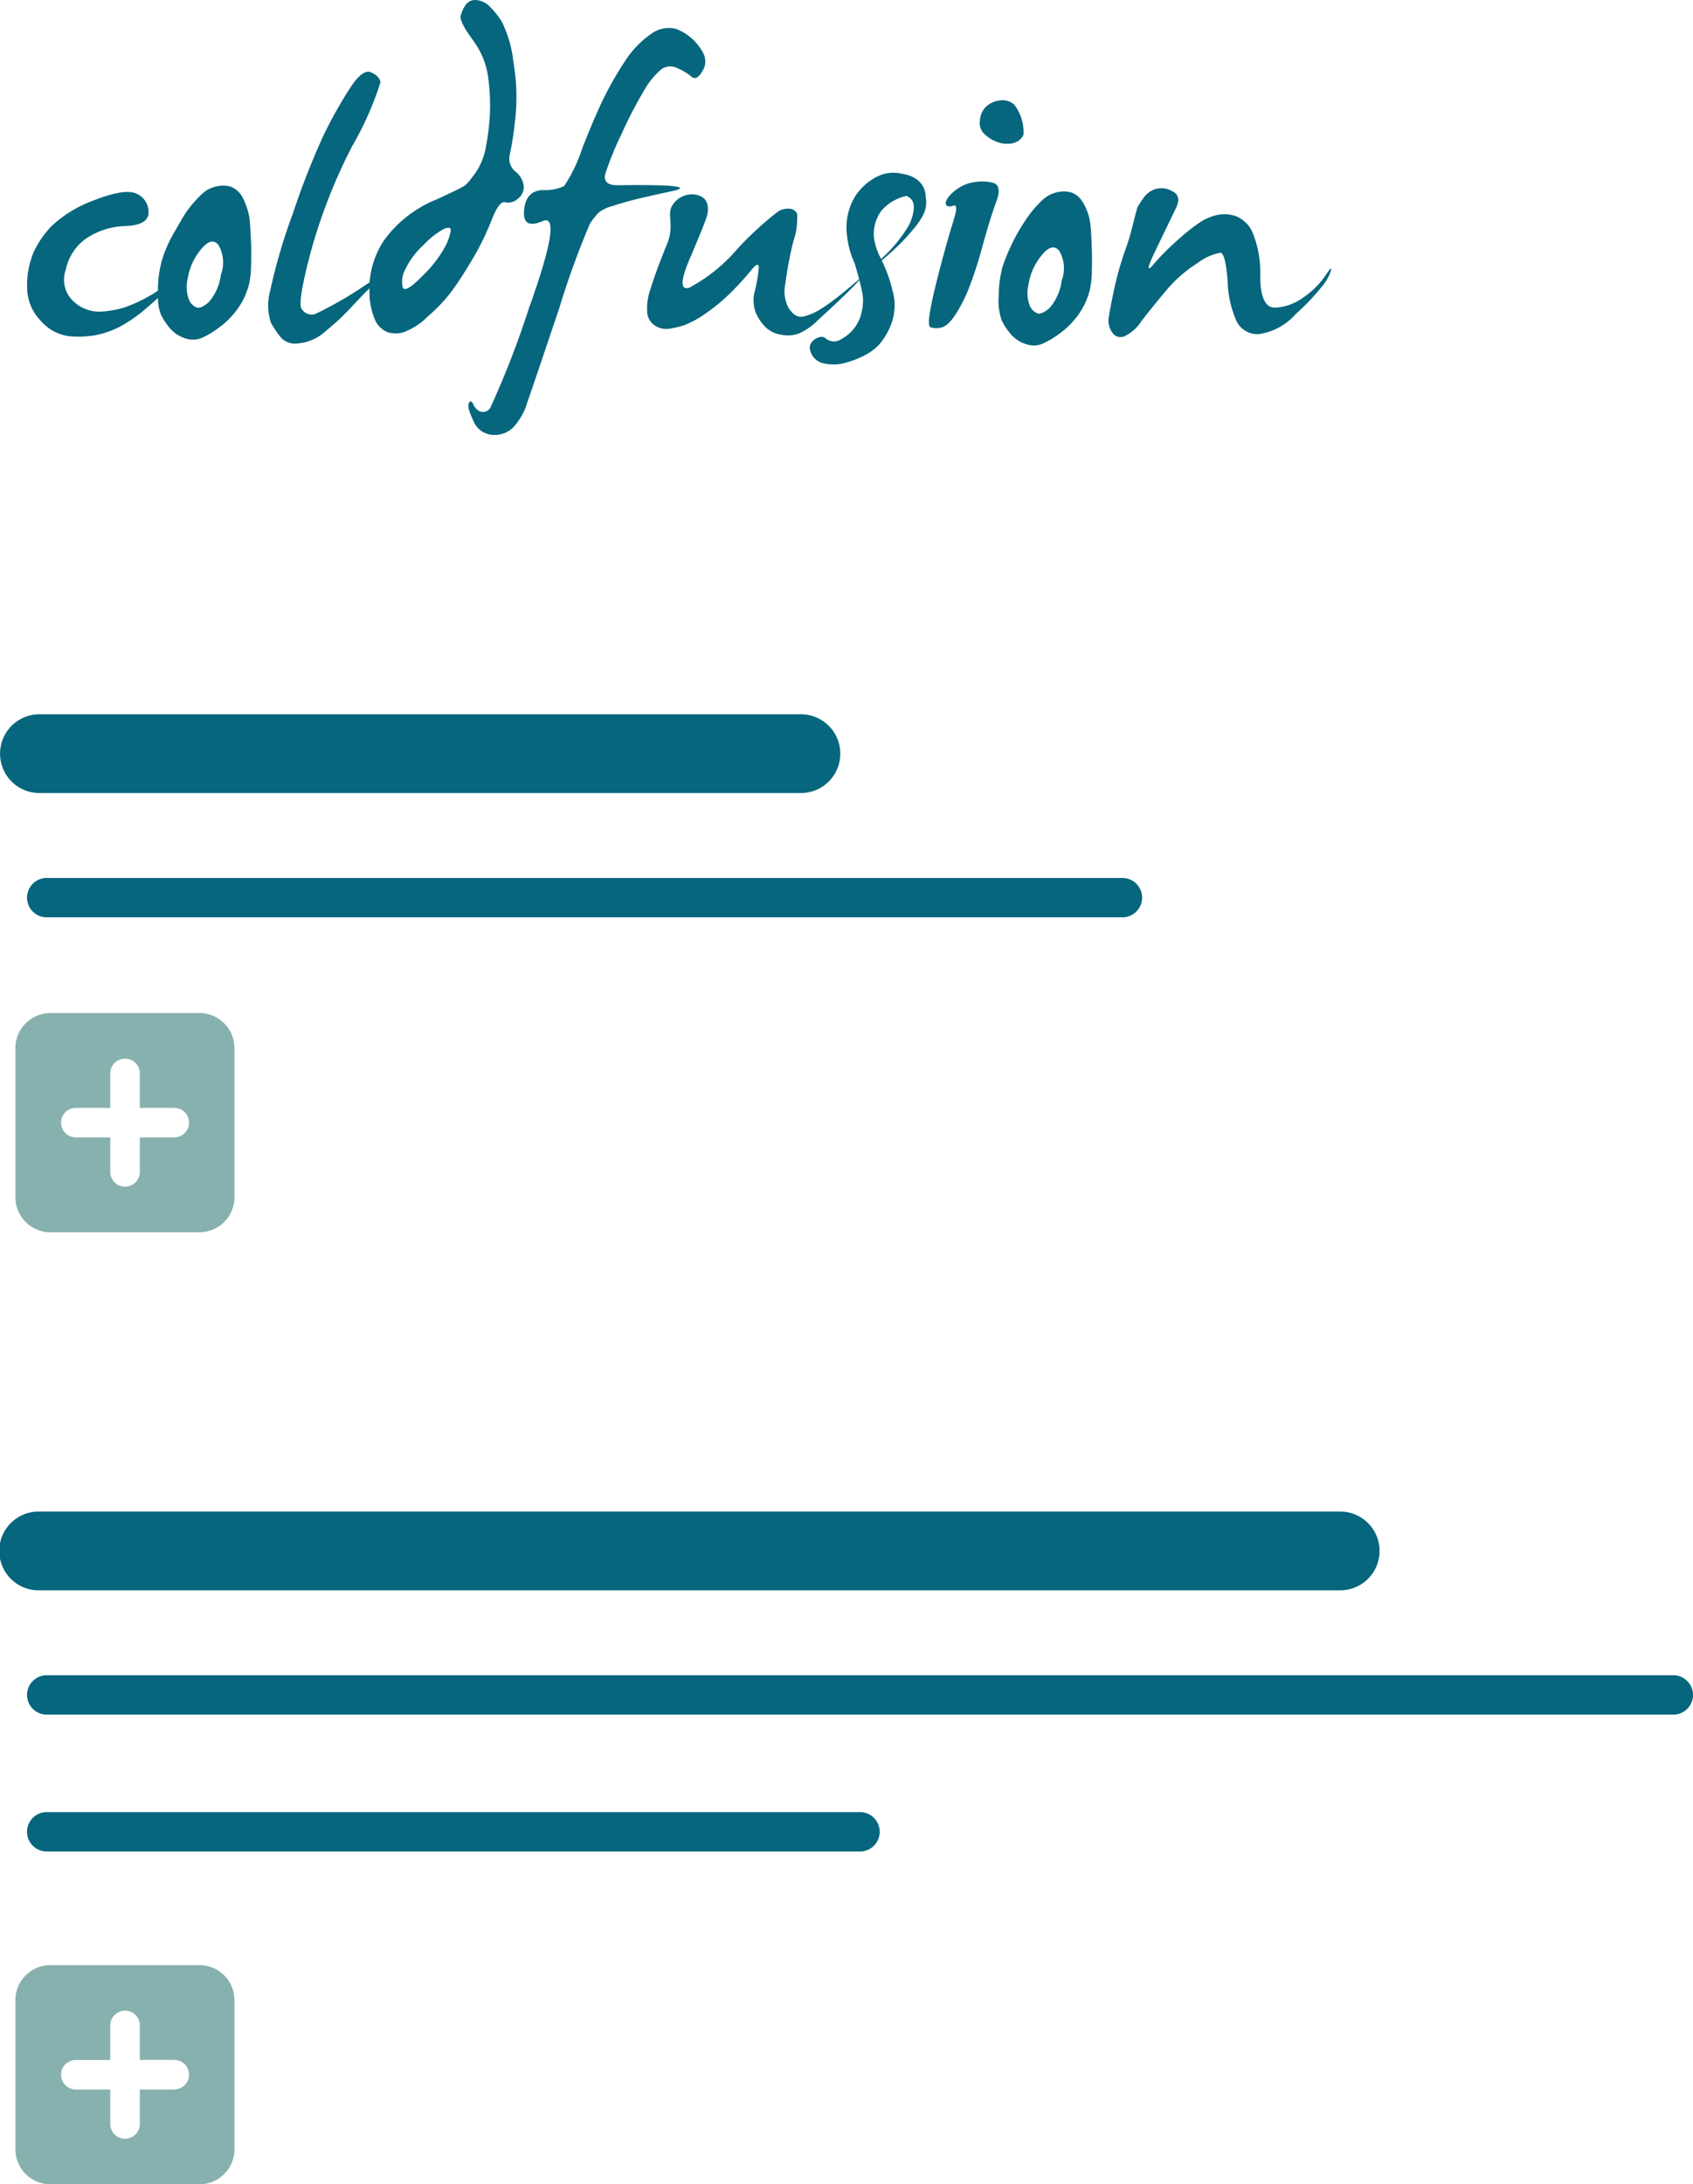 <svg xmlns="http://www.w3.org/2000/svg" width="119.391" height="153.99" viewBox="0 0 119.391 153.99">
  <g id="Group_1018" data-name="Group 1018" transform="translate(-1838.397 -3683.64)">
    <g id="Group_1012" data-name="Group 1012" transform="translate(1846.397 -1994.081)">
      <g id="Group_1010" data-name="Group 1010" transform="translate(-8 -20.987)">
        <g id="Group_486" data-name="Group 486" transform="translate(1.907 5698.708)">
          <g id="Group_478" data-name="Group 478" transform="translate(0 13.089)">
            <path id="Path_1018" data-name="Path 1018" d="M546.056,690.924a4.843,4.843,0,0,0-.528-1.574,1.606,1.606,0,0,0-.7-.655,1.777,1.777,0,0,0-1.047-.07,2.053,2.053,0,0,0-1.069.528,8.421,8.421,0,0,0-1.105,1.266c-.28.4-.63,1.063-.966,1.624a9.116,9.116,0,0,0-.772,1.816,7.659,7.659,0,0,0-.275,2.035v.089c-.244.161-.483.311-.708.433a10.021,10.021,0,0,1-1.691.761,6.985,6.985,0,0,1-1.666.286,2.648,2.648,0,0,1-1.863-.7,2.07,2.07,0,0,1-.577-2.243,3.569,3.569,0,0,1,1.5-2.255,5.2,5.2,0,0,1,2.737-.838q1.587-.071,1.6-.944a1.384,1.384,0,0,0-.794-1.311q-.808-.437-3.037.436a8.723,8.723,0,0,0-2.99,1.808,6.809,6.809,0,0,0-1.3,1.9,6.021,6.021,0,0,0-.438,2.371,3.37,3.37,0,0,0,.966,2.427A3.16,3.16,0,0,0,533.4,699.2a7.2,7.2,0,0,0,1.874-.094,6.458,6.458,0,0,0,1.588-.561,10.006,10.006,0,0,0,1.841-1.266c.283-.236.583-.5.891-.783a3.2,3.2,0,0,0,.205,1.169,4.524,4.524,0,0,0,.647.977,2.316,2.316,0,0,0,1.044.691,1.63,1.63,0,0,0,1.2-.022,6.362,6.362,0,0,0,1.208-.725A5.8,5.8,0,0,0,545,697.54a5.291,5.291,0,0,0,.68-1.072,5.739,5.739,0,0,0,.344-.966,7.163,7.163,0,0,0,.139-1.4c.014-.63.011-1.2-.014-1.713S546.095,691.385,546.056,690.924Zm-2.024,3.934a3.636,3.636,0,0,1-.863,1.943c-.353.3-.625.428-.816.38a.975.975,0,0,1-.55-.505,2.46,2.46,0,0,1-.116-1.518,4.225,4.225,0,0,1,.908-2.046c.508-.647.93-.761,1.266-.347A2.459,2.459,0,0,1,544.032,694.859Z" transform="translate(-530.361 -688.581)" fill="#05667d"/>
          </g>
          <g id="Group_479" data-name="Group 479" transform="translate(17.022)">
            <path id="Path_1019" data-name="Path 1019" d="M552.229,699.385q.541-1.378.955-1.263a.966.966,0,0,0,.852-.208,1.087,1.087,0,0,0,.469-.828,1.5,1.5,0,0,0-.564-1.1,1.165,1.165,0,0,1-.447-1.127,22.291,22.291,0,0,0,.391-2.5,14.321,14.321,0,0,0-.117-4.117,8.3,8.3,0,0,0-.827-2.863,5.875,5.875,0,0,0-.886-1.094,1.465,1.465,0,0,0-.9-.413.8.8,0,0,0-.761.355,2.3,2.3,0,0,0-.344.761q-.092.392.816,1.644a5.709,5.709,0,0,1,1.094,2.485,14.893,14.893,0,0,1,.161,2.449,16.041,16.041,0,0,1-.289,2.635,4.525,4.525,0,0,1-.872,2.035c-.139.178-.216.3-.391.494-.258.289-.428.361-2.221,1.2a8.416,8.416,0,0,0-3.726,2.913,6.164,6.164,0,0,0-.994,2.932l-.189.117A26.878,26.878,0,0,1,539.8,706a.83.83,0,0,1-.977-.375q-.279-.437.633-3.923a38.606,38.606,0,0,1,2.943-7.533,22.629,22.629,0,0,0,1.991-4.487c-.03-.292-.25-.53-.655-.714s-.916.209-1.53,1.175a31.5,31.5,0,0,0-1.8,3.207,54.444,54.444,0,0,0-2.185,5.556,40.138,40.138,0,0,0-1.6,5.442,3.864,3.864,0,0,0,.058,2.288,6.206,6.206,0,0,0,.725,1.06,1.363,1.363,0,0,0,1.2.378,3.254,3.254,0,0,0,1.855-.8c.622-.528.977-.827,1.386-1.241.524-.528,1.269-1.369,1.782-1.838a4.976,4.976,0,0,0,.428,2.324,1.69,1.69,0,0,0,.85.771,2.052,2.052,0,0,0,1.083.012,4.694,4.694,0,0,0,1.736-1.117,11.509,11.509,0,0,0,1.76-1.874c.428-.6.905-1.338,1.427-2.221A18.82,18.82,0,0,0,552.229,699.385Zm-3.265,1.855a8.515,8.515,0,0,1-1.613,2.08q-1.229,1.266-1.391.794a1.8,1.8,0,0,1,.186-1.263,5.626,5.626,0,0,1,1.288-1.716,5.771,5.771,0,0,1,1.424-1.127c.339-.139.5-.1.494.1A3.62,3.62,0,0,1,548.964,701.239Z" transform="translate(-536.492 -683.867)" fill="#05667d"/>
          </g>
          <g id="Group_480" data-name="Group 480" transform="translate(31.128 1.959)">
            <path id="Path_1020" data-name="Path 1020" d="M554.826,695.674c-.994-.017-1.886-.017-2.669,0s-1.088-.269-.919-.852a22.5,22.5,0,0,1,1.152-2.807A29.5,29.5,0,0,1,553.954,689a5.519,5.519,0,0,1,1.183-1.472,1.079,1.079,0,0,1,1.152-.117,3.854,3.854,0,0,1,1,.6c.244.214.5.1.757-.346a1.251,1.251,0,0,0,.128-1.219,3.7,3.7,0,0,0-.758-1.036,3.6,3.6,0,0,0-1.2-.758,2.072,2.072,0,0,0-1.783.369,6.727,6.727,0,0,0-1.807,1.885,24.021,24.021,0,0,0-1.413,2.427q-.625,1.233-1.6,3.693a11.006,11.006,0,0,1-1.288,2.7,3.109,3.109,0,0,1-1.508.286q-1.2.046-1.321,1.427t1.321.758q1.449-.62-.966,6.108a64.013,64.013,0,0,1-2.749,7.085.613.613,0,0,1-.667.242.877.877,0,0,1-.508-.494c-.114-.253-.222-.292-.322-.114s0,.583.3,1.219a1.563,1.563,0,0,0,1.311,1.022,1.871,1.871,0,0,0,1.463-.469,4.368,4.368,0,0,0,1.036-1.785q.433-1.241,2.276-6.716a57.851,57.851,0,0,1,2.16-5.936,8.243,8.243,0,0,1,.552-.713,2.565,2.565,0,0,1,1.014-.505c.522-.169,1.019-.314,1.5-.436s1.385-.33,2.735-.622S555.825,695.688,554.826,695.674Z" transform="translate(-541.573 -684.572)" fill="#05667d"/>
          </g>
          <g id="Group_481" data-name="Group 481" transform="translate(43.72 12.183)">
            <path id="Path_1021" data-name="Path 1021" d="M564.074,688.319a2.521,2.521,0,0,0-1.669.172,3.878,3.878,0,0,0-1.752,1.655,4.237,4.237,0,0,0-.475,2.118,6.4,6.4,0,0,0,.58,2.39c.122.42.227.783.311,1.094-2.374,2.066-3.137,2.418-3.84,2.618-.589.17-.888-.244-1.133-.574a2.494,2.494,0,0,1-.231-1.713,25.152,25.152,0,0,1,.553-2.954,5.136,5.136,0,0,0,.275-2,.658.658,0,0,0-.494-.336,1.315,1.315,0,0,0-.839.186,23.071,23.071,0,0,0-2.9,2.668,11.636,11.636,0,0,1-3.382,2.715q-.945.275.055-2.071t1.174-2.9a1.613,1.613,0,0,0,.047-.955.867.867,0,0,0-.552-.563,1.493,1.493,0,0,0-.9-.047,1.6,1.6,0,0,0-1.025.761c-.383.661.186,1.358-.355,2.69s-.933,2.391-1.163,3.162a4.034,4.034,0,0,0-.23,1.75,1.233,1.233,0,0,0,.575.863,1.468,1.468,0,0,0,1,.194,6.211,6.211,0,0,0,1.08-.264,6.831,6.831,0,0,0,1.485-.828,12.58,12.58,0,0,0,1.782-1.485,20,20,0,0,0,1.413-1.552c.383-.475.558-.5.519-.069a11.182,11.182,0,0,1-.267,1.53,2.443,2.443,0,0,0,.047,1.5,3.253,3.253,0,0,0,.688,1.047,2.035,2.035,0,0,0,1.141.553,2.358,2.358,0,0,0,1.23-.092,4.451,4.451,0,0,0,1.394-.994c1.049-.96,2.31-2.118,2.859-2.771a9.589,9.589,0,0,1,.242,1.041,3.372,3.372,0,0,1-.056,1.139,2.878,2.878,0,0,1-.467,1.119,2.957,2.957,0,0,1-.971.855.925.925,0,0,1-1.152-.07c-.347-.291-1.221.253-1.069.8a1.229,1.229,0,0,0,.911.974,3.15,3.15,0,0,0,1.258.05,6.278,6.278,0,0,0,1.371-.452,4.068,4.068,0,0,0,1.308-.877,4.66,4.66,0,0,0,.905-1.555,3.707,3.707,0,0,0,.061-2.3,9.7,9.7,0,0,0-.708-2.007l-.05-.1c.192-.164.386-.328.575-.5a13.7,13.7,0,0,0,1.618-1.66,5.33,5.33,0,0,0,.705-1,1.926,1.926,0,0,0,.2-1.33C565.757,689.158,565.2,688.483,564.074,688.319Zm.816,2.707a3.185,3.185,0,0,1-.364,1.01,9.793,9.793,0,0,1-1.385,1.785c-.167.175-.344.339-.519.508a4.256,4.256,0,0,1-.5-1.435,2.74,2.74,0,0,1,.538-1.994,3.265,3.265,0,0,1,1.747-1.016.849.849,0,0,1,.4.322.973.973,0,0,1,.114.353A1.925,1.925,0,0,1,564.891,691.026Z" transform="translate(-546.108 -688.255)" fill="#05667d"/>
          </g>
          <g id="Group_482" data-name="Group 482" transform="translate(67.186 7.062)">
            <path id="Path_1022" data-name="Path 1022" d="M554.963,688.864a2.563,2.563,0,0,0,1.058.564c.145.05,1.244.258,1.627-.592a3.218,3.218,0,0,0-.649-2.1,1.229,1.229,0,0,0-1.139-.286,1.639,1.639,0,0,0-.885.447,1.439,1.439,0,0,0-.4.922A1.078,1.078,0,0,0,554.963,688.864Z" transform="translate(-554.56 -686.41)" fill="#05667d"/>
          </g>
          <g id="Group_483" data-name="Group 483" transform="translate(63.598 12.793)">
            <path id="Path_1023" data-name="Path 1023" d="M557.792,688.57a3,3,0,0,0-1.163-.069,2.834,2.834,0,0,0-1.522.622c-.933.747-.741,1.266-.164,1.072.284-.1.359.086.053,1.066s-.633,2.138-.977,3.463-.572,2.313-.677,2.957-.1,1,.033,1.069a1.291,1.291,0,0,0,.7.036q.5-.071,1.058-.911a10.57,10.57,0,0,0,1-1.988,30.609,30.609,0,0,0,.955-2.99c.339-1.227.647-2.224.933-2.993S558.228,688.692,557.792,688.57Z" transform="translate(-553.268 -688.475)" fill="#05667d"/>
          </g>
          <g id="Group_484" data-name="Group 484" transform="translate(68.52 13.499)">
            <path id="Path_1024" data-name="Path 1024" d="M561.509,691.075a3.772,3.772,0,0,0-.531-1.577,1.589,1.589,0,0,0-.7-.655,1.786,1.786,0,0,0-1.049-.069,2.075,2.075,0,0,0-1.069.527,7.85,7.85,0,0,0-1.1,1.266,13.832,13.832,0,0,0-1.738,3.44,7.692,7.692,0,0,0-.275,2.035,4.223,4.223,0,0,0,.205,1.771,4.414,4.414,0,0,0,.644.977,2.324,2.324,0,0,0,1.047.691,1.613,1.613,0,0,0,1.2-.022,6.456,6.456,0,0,0,1.208-.725,5.879,5.879,0,0,0,1.1-1.047,5.3,5.3,0,0,0,.677-1.071,5.5,5.5,0,0,0,.344-.966,6.762,6.762,0,0,0,.139-1.4c.014-.63.011-1.2-.011-1.713S561.564,691.534,561.509,691.075Zm-2.024,3.932a3.652,3.652,0,0,1-.863,1.943c-.353.3-.625.427-.816.381a.982.982,0,0,1-.553-.505,2.442,2.442,0,0,1-.113-1.519,4.2,4.2,0,0,1,.908-2.046q.758-.966,1.263-.347A2.446,2.446,0,0,1,559.485,695.007Z" transform="translate(-555.04 -688.729)" fill="#05667d"/>
          </g>
          <g id="Group_485" data-name="Group 485" transform="translate(76.263 13.264)">
            <path id="Path_1025" data-name="Path 1025" d="M573.116,694.824a5.666,5.666,0,0,1-1.472,1.471,3.693,3.693,0,0,1-2.035.772q-1.049.046-1.08-2.152a7.471,7.471,0,0,0-.542-3.151,2.134,2.134,0,0,0-1.219-1.161,2.462,2.462,0,0,0-1.277-.069,4.023,4.023,0,0,0-1.047.413,12.381,12.381,0,0,0-1.577,1.219,17.287,17.287,0,0,0-1.863,1.852q-.77.908.2-1.1t1.391-2.885q.425-.875-.322-1.2a1.475,1.475,0,0,0-1.23-.092,1.743,1.743,0,0,0-.691.516q-.208.287-.425.633c-.147.23-.45,1.821-.816,2.84a22.9,22.9,0,0,0-.852,2.909q-.3,1.383-.4,2.049a1.464,1.464,0,0,0,.231,1.127.694.694,0,0,0,.863.275,2.9,2.9,0,0,0,1.183-1.047q.657-.862,1.691-2.1a9.483,9.483,0,0,1,2.279-2.013,3.867,3.867,0,0,1,1.61-.736q.366.033.516,2a7.387,7.387,0,0,0,.644,2.862,1.633,1.633,0,0,0,1.588.875,4.306,4.306,0,0,0,2.587-1.427A15.625,15.625,0,0,0,573,695.434a3.178,3.178,0,0,0,.53-1.013C573.577,694.191,573.441,694.327,573.116,694.824Z" transform="translate(-557.829 -688.644)" fill="#05667d"/>
          </g>
        </g>
        <g id="Group_488" data-name="Group 488" transform="translate(0 5749.063)">
          <path id="Path_1028" data-name="Path 1028" d="M626.618,703.138h-53.7a2.776,2.776,0,1,1,0-5.553h53.7a2.776,2.776,0,1,1,0,5.553Z" transform="translate(-570.137 -697.585)" fill="#05667d"/>
        </g>
        <g id="Group_489" data-name="Group 489" transform="translate(1.907 5760.602)">
          <path id="Path_1029" data-name="Path 1029" d="M648.07,704.517H572.212a1.388,1.388,0,0,1,0-2.776H648.07a1.388,1.388,0,0,1,0,2.776Z" transform="translate(-570.824 -701.741)" fill="#05667d"/>
        </g>
        <path id="Path_1030" data-name="Path 1030" d="M583.506,705.171H573a2.475,2.475,0,0,0-2.474,2.476v10.5A2.476,2.476,0,0,0,573,720.627h10.5a2.477,2.477,0,0,0,2.477-2.476v-10.5A2.475,2.475,0,0,0,583.506,705.171Zm-1.78,8.768H579.3v2.43a1.041,1.041,0,0,1-2.082,0v-2.43h-2.429a1.041,1.041,0,1,1,0-2.082h2.429v-2.43a1.041,1.041,0,0,1,2.082,0v2.43h2.429a1.041,1.041,0,1,1,0,2.082Z" transform="translate(-569.441 5064.954)" fill="#87b1af"/>
        <g id="Group_490" data-name="Group 490" transform="translate(0 5805.269)">
          <path id="Path_1031" data-name="Path 1031" d="M664.7,723.382H572.914a2.777,2.777,0,1,1,0-5.553H664.7a2.777,2.777,0,0,1,0,5.553Z" transform="translate(-570.137 -717.829)" fill="#05667d"/>
        </g>
        <g id="Group_491" data-name="Group 491" transform="translate(1.907 5816.807)">
          <path id="Path_1032" data-name="Path 1032" d="M686.92,724.762H572.212a1.388,1.388,0,0,1,0-2.776H686.92a1.388,1.388,0,0,1,0,2.776Z" transform="translate(-570.824 -721.985)" fill="#05667d"/>
        </g>
        <g id="Group_492" data-name="Group 492" transform="translate(1.907 5826.458)">
          <path id="Path_1033" data-name="Path 1033" d="M629.565,728.238H572.212a1.388,1.388,0,0,1,0-2.777h57.353a1.388,1.388,0,0,1,0,2.777Z" transform="translate(-570.824 -725.461)" fill="#05667d"/>
        </g>
        <path id="Path_1034" data-name="Path 1034" d="M583.506,729.345H573a2.477,2.477,0,0,0-2.474,2.477v10.5A2.475,2.475,0,0,0,573,744.8h10.5a2.476,2.476,0,0,0,2.477-2.477v-10.5A2.477,2.477,0,0,0,583.506,729.345Zm-1.78,8.771H579.3v2.429a1.041,1.041,0,1,1-2.082,0v-2.429h-2.429a1.041,1.041,0,1,1,0-2.082h2.429V733.6a1.041,1.041,0,0,1,2.082,0v2.43h2.429a1.041,1.041,0,1,1,0,2.082Z" transform="translate(-569.441 5107.897)" fill="#87b1af"/>
      </g>
    </g>
  </g>
</svg>
